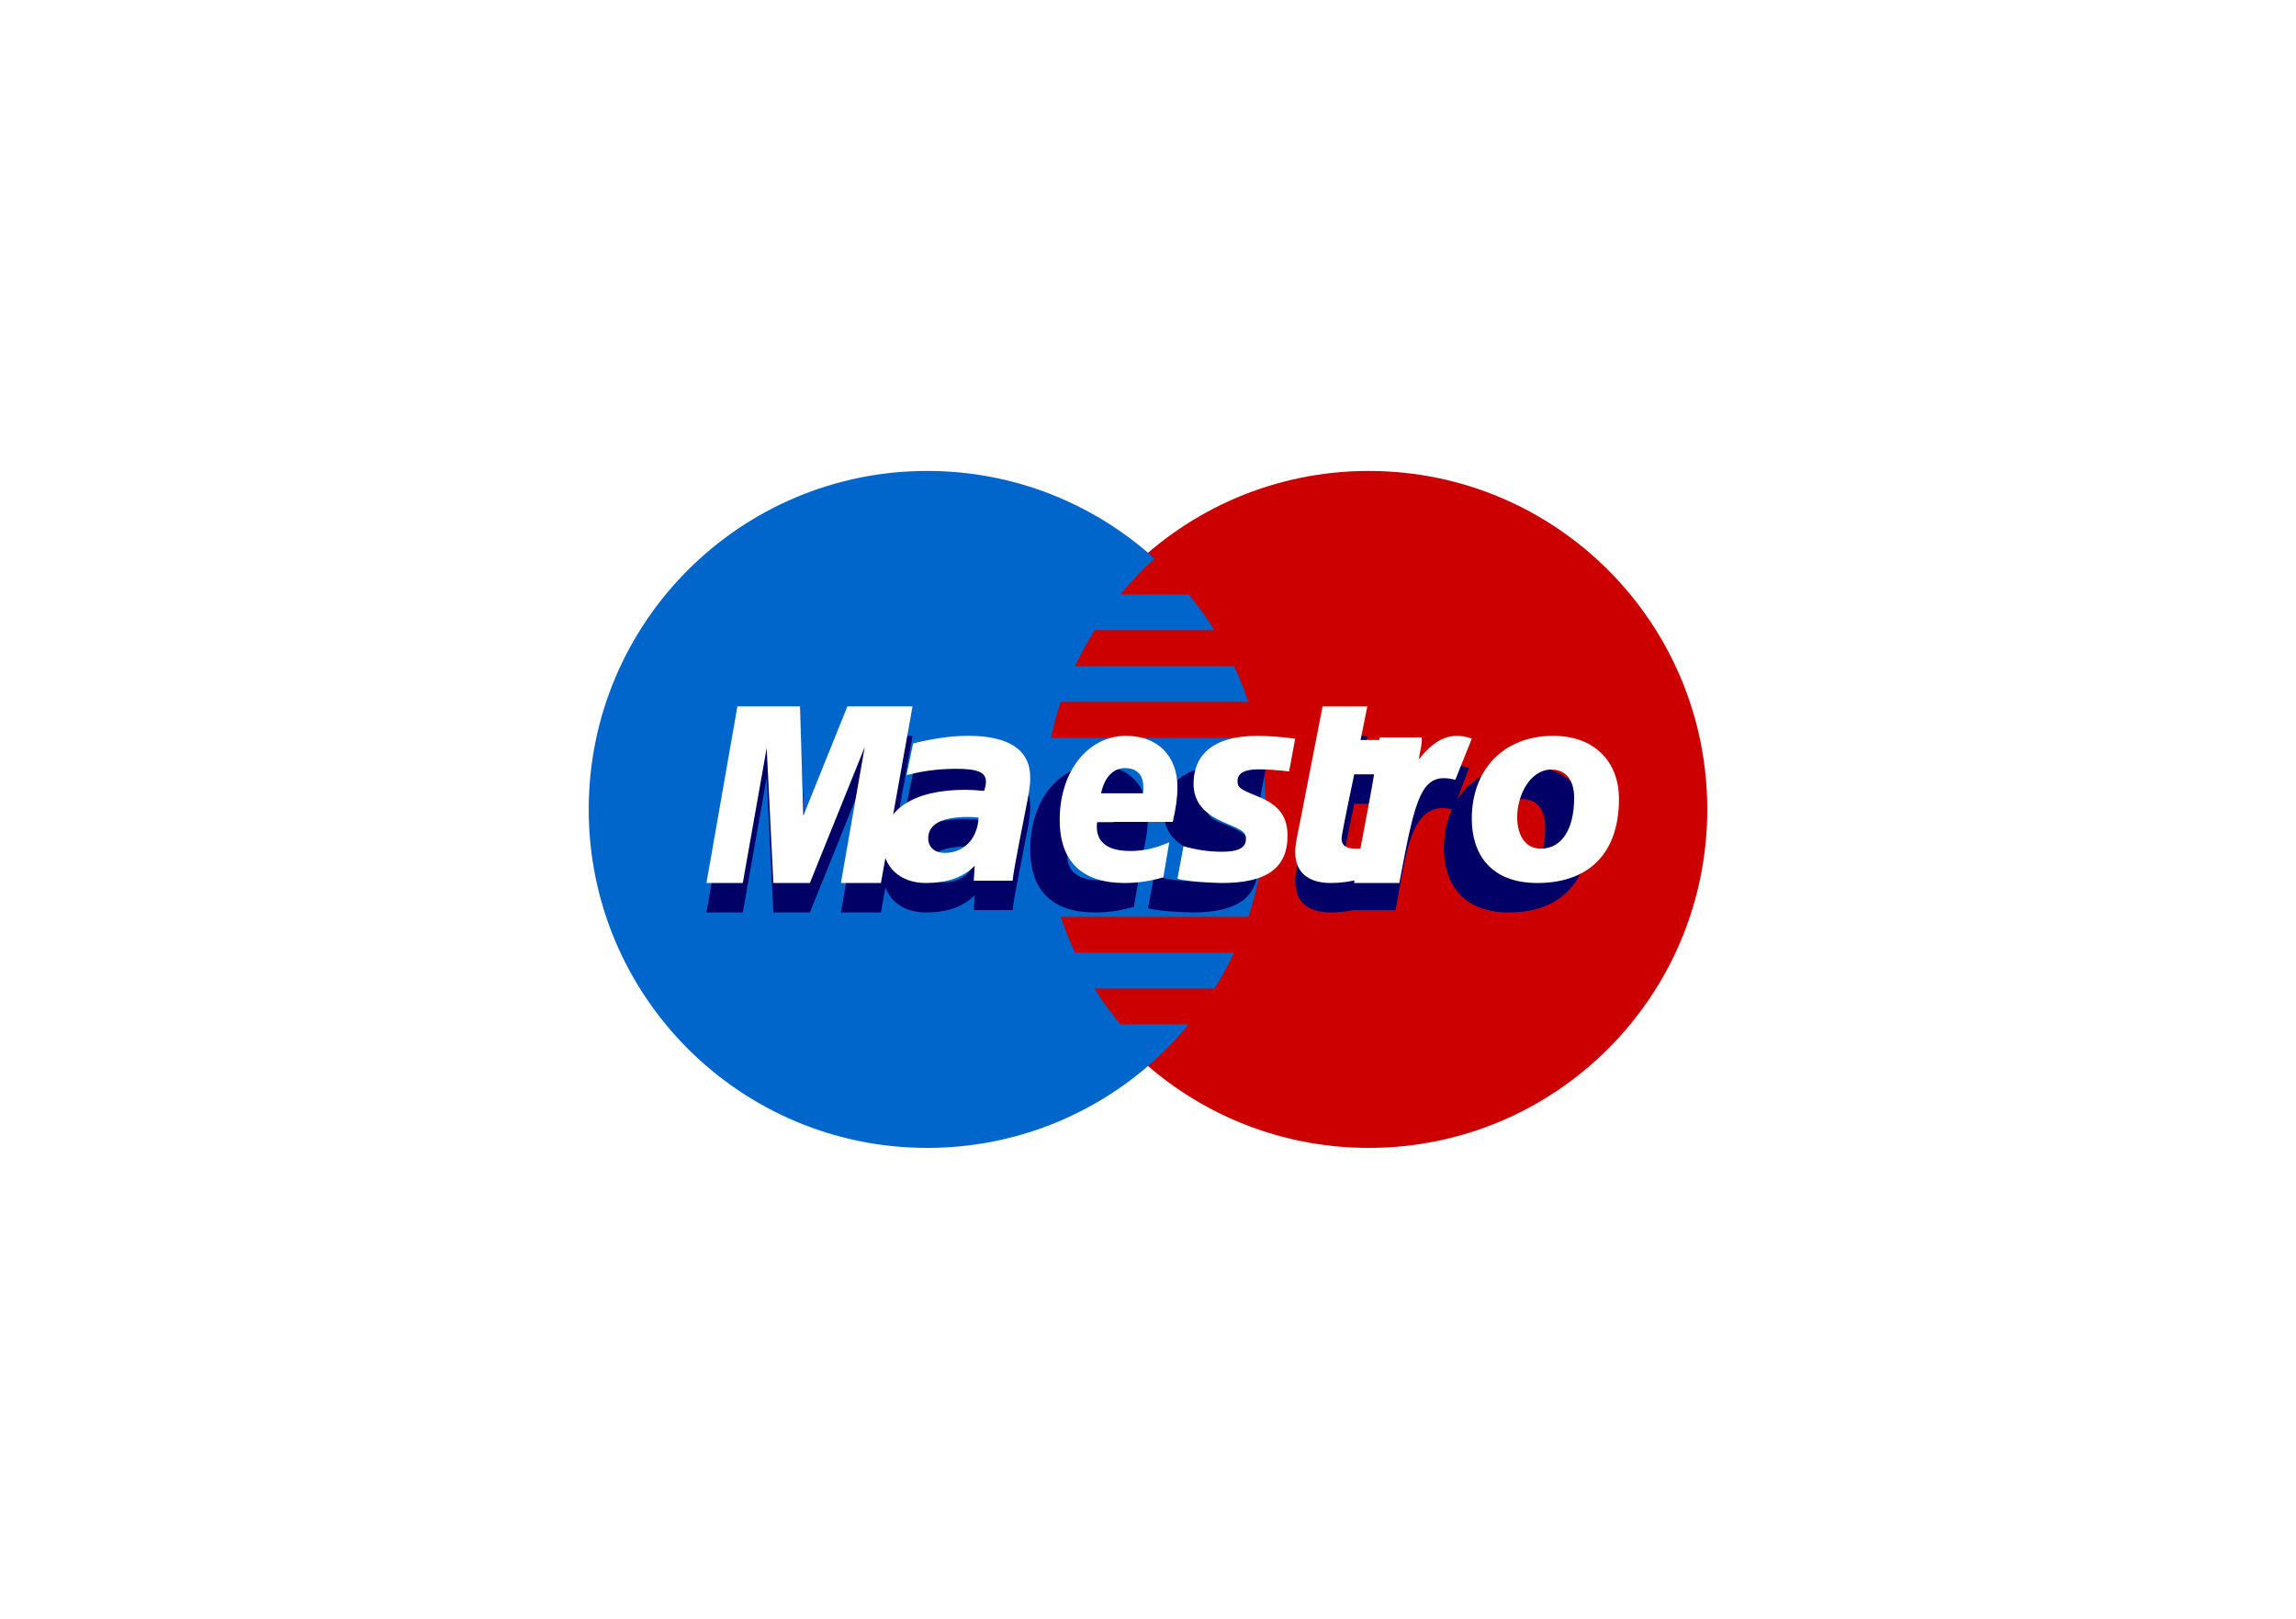 <?xml version="1.0" encoding="UTF-8"?>
<svg width="78px" height="55px" viewBox="0 0 78 55" version="1.1" xmlns="http://www.w3.org/2000/svg" xmlns:xlink="http://www.w3.org/1999/xlink">
    <!-- Generator: Sketch 54.1 (76490) - https://sketchapp.com -->
    <title>Maestro-light</title>
    <desc>Created with Sketch.</desc>
    <defs>
        <filter x="-39.7%" y="-65.7%" width="179.3%" height="231.4%" filterUnits="objectBoundingBox" id="filter-1">
            <feOffset dx="0" dy="2" in="SourceAlpha" result="shadowOffsetOuter1"></feOffset>
            <feGaussianBlur stdDeviation="5" in="shadowOffsetOuter1" result="shadowBlurOuter1"></feGaussianBlur>
            <feColorMatrix values="0 0 0 0 0   0 0 0 0 0   0 0 0 0 0  0 0 0 0.091 0" type="matrix" in="shadowBlurOuter1" result="shadowMatrixOuter1"></feColorMatrix>
            <feMerge>
                <feMergeNode in="shadowMatrixOuter1"></feMergeNode>
                <feMergeNode in="SourceGraphic"></feMergeNode>
            </feMerge>
        </filter>
    </defs>
    <g id="---2.1-Sklenite-zavarovanje" stroke="none" stroke-width="1" fill="none" fill-rule="evenodd">
        <g id="2.1-Zavarovanja" transform="translate(-1164, -1011)">
            <g id="Maestro-light" filter="url(#filter-1)" transform="translate(1174, 1019)">
                <rect id="Rectangle" fill="#FFFFFF" x="0" y="0" width="58" height="35" rx="4"></rect>
                <path d="M48,17.5 C48,23.852 42.852,29 36.5,29 C30.149,29 25,23.852 25,17.5 C25,11.148 30.149,6 36.5,6 C42.852,6 48,11.148 48,17.5" id="Fill-356" fill="#CC0000"></path>
                <path d="M28.06,24.803 C27.743,24.418 27.45,24.011 27.184,23.585 L31.26,23.585 C31.505,23.195 31.726,22.788 31.923,22.367 L26.522,22.367 C26.338,21.973 26.174,21.567 26.035,21.15 L32.409,21.15 C32.793,20.003 33,18.776 33,17.5 C33,16.665 32.911,15.85 32.742,15.065 L25.703,15.065 C25.792,14.65 25.904,14.244 26.036,13.847 L32.408,13.847 C32.268,13.43 32.106,13.024 31.922,12.63 L26.523,12.63 C26.72,12.209 26.942,11.803 27.186,11.412 L31.259,11.412 C30.993,10.987 30.7,10.581 30.383,10.195 L28.062,10.195 C28.419,9.762 28.807,9.355 29.222,8.978 C27.181,7.127 24.472,6 21.501,6 C15.149,6 10,11.148 10,17.5 C10,23.852 15.149,29 21.501,29 C24.472,29 27.182,27.873 29.222,26.023 C29.638,25.645 30.027,25.237 30.384,24.803 L28.06,24.803" id="Fill-357" fill="#0066CC"></path>
                <path d="M28.521,20.806 C28.078,20.937 27.65,21.001 27.197,21 C25.752,20.999 25,20.262 25,18.855 C25,17.21 25.958,16 27.258,16 C28.321,16 29,16.678 29,17.741 C29,18.094 28.954,18.437 28.842,18.923 L26.273,18.923 C26.181,19.61 26.63,19.912 27.394,19.912 C27.851,19.912 28.265,19.82 28.723,19.614 L28.521,20.806 L28.521,20.806 Z M27.83,17.953 C27.83,17.849 27.973,17.111 27.229,17.095 C26.819,17.095 26.525,17.4 26.406,17.953 L27.83,17.953 L27.83,17.953 Z" id="Fill-359" fill="#000066"></path>
                <path d="M29.548,17.63 C29.548,18.237 29.884,18.657 30.65,18.97 C31.236,19.213 31.328,19.284 31.328,19.501 C31.328,19.803 31.069,19.941 30.495,19.937 C30.064,19.934 29.67,19.881 29.206,19.75 L29,20.859 C29.413,20.956 29.992,20.988 30.505,21 C32.034,21 32.74,20.492 32.74,19.393 C32.74,18.733 32.445,18.344 31.719,18.055 C31.112,17.808 31.041,17.755 31.041,17.532 C31.041,17.27 31.282,17.138 31.75,17.138 C32.035,17.138 32.424,17.164 32.793,17.21 L33,16.095 C32.624,16.043 32.053,16 31.723,16 C30.103,16 29.543,16.74 29.548,17.63" id="Fill-360" fill="#000066"></path>
                <path d="M24.4,20.921 L23.081,20.921 L23.113,20.416 C22.711,20.814 22.175,21 21.449,21 C20.589,21 20,20.462 20,19.688 C20,18.513 21.024,17.834 22.785,17.834 C22.966,17.834 23.196,17.847 23.432,17.871 C23.481,17.714 23.494,17.646 23.494,17.56 C23.494,17.239 23.217,17.12 22.476,17.12 C21.746,17.123 21.253,17.222 20.796,17.334 L21.021,16.255 C21.812,16.071 22.33,16 22.916,16 C24.279,16 24.999,16.489 24.999,17.408 C25.01,17.654 24.917,18.146 24.87,18.362 C24.817,18.675 24.439,20.492 24.4,20.921 L24.4,20.921 Z M23.243,18.776 C23.076,18.761 23.003,18.756 22.889,18.756 C21.99,18.756 21.534,19.001 21.534,19.484 C21.534,19.788 21.756,19.977 22.103,19.977 C22.749,19.977 23.215,19.483 23.243,18.776 L23.243,18.776 Z" id="Fill-361" fill="#000066"></path>
                <path d="M36.308,20.845 C35.89,20.953 35.563,21 35.211,21 C34.429,21 34.002,20.625 34.002,19.957 C33.978,19.774 34.169,18.926 34.212,18.69 C34.255,18.453 34.932,15 34.932,15 L36.451,15 L36.221,16.143 L37,16.143 L36.788,17.308 L36.006,17.308 C36.006,17.308 35.577,19.332 35.577,19.487 C35.577,19.732 35.735,19.839 36.099,19.839 C36.273,19.839 36.407,19.824 36.511,19.795 L36.308,20.845" id="Fill-362" fill="#000066"></path>
                <path d="M41.789,16.008 C40.766,16.008 39.966,16.441 39.502,17.162 L39.905,16.092 C39.163,15.812 38.684,16.211 38.251,16.779 C38.251,16.779 38.179,16.873 38.106,16.959 L38.106,16.118 L36.796,16.118 C36.619,17.603 36.305,19.109 36.059,20.598 L36,20.921 L37.41,20.921 C37.543,20.166 37.653,19.553 37.763,19.064 C38.062,17.723 38.566,17.313 39.323,17.495 C39.148,17.88 39.052,18.326 39.052,18.82 C39.052,20.019 39.686,21 41.261,21 C42.85,21 44,20.129 44,18.142 C44,16.943 43.233,16.008 41.789,16.008 L41.789,16.008 Z M41.378,19.835 C40.88,19.842 40.579,19.414 40.579,18.772 C40.579,18.011 41.019,17.152 41.727,17.152 C42.298,17.152 42.493,17.617 42.493,18.112 C42.493,19.194 42.061,19.835 41.378,19.835 L41.378,19.835 Z" id="Fill-363" fill="#000066"></path>
                <polyline id="Fill-364" fill="#000066" points="19.927 21 18.566 21 19.375 16.387 17.513 21 16.273 21 16.046 16.414 15.235 21 14 21 15.052 15 17.178 15 17.355 18.345 18.703 15 21 15 19.927 21"></polyline>
                <path d="M29.521,19.806 C29.078,19.937 28.649,20.001 28.197,20 C26.752,19.999 26,19.262 26,17.855 C26,16.21 26.958,15 28.257,15 C29.321,15 30,15.678 30,16.741 C30,17.093 29.954,17.436 29.842,17.923 L27.273,17.923 C27.181,18.61 27.63,18.912 28.393,18.912 C28.851,18.912 29.265,18.82 29.723,18.614 L29.521,19.806 L29.521,19.806 Z M28.83,16.953 C28.83,16.849 28.973,16.111 28.229,16.095 C27.819,16.095 27.525,16.4 27.405,16.953 L28.83,16.953 L28.83,16.953 Z" id="Fill-366" fill="#FFFFFF"></path>
                <path d="M30.548,16.63 C30.548,17.237 30.885,17.657 31.65,17.97 C32.236,18.213 32.328,18.284 32.328,18.501 C32.328,18.803 32.069,18.941 31.495,18.938 C31.064,18.934 30.67,18.881 30.206,18.75 L30,19.858 C30.413,19.956 30.992,19.988 31.505,20 C33.034,20 33.74,19.492 33.74,18.393 C33.74,17.732 33.445,17.344 32.719,17.054 C32.112,16.808 32.041,16.755 32.041,16.532 C32.041,16.271 32.282,16.138 32.75,16.138 C33.035,16.138 33.423,16.165 33.793,16.21 L34,15.096 C33.624,15.042 33.053,15 32.723,15 C31.103,15 30.543,15.74 30.548,16.63" id="Fill-367" fill="#FFFFFF"></path>
                <path d="M24.4,19.922 L23.081,19.922 L23.113,19.416 C22.711,19.814 22.176,20 21.449,20 C20.59,20 20,19.462 20,18.688 C20,17.513 21.024,16.834 22.785,16.834 C22.966,16.834 23.196,16.847 23.432,16.87 C23.481,16.713 23.494,16.646 23.494,16.56 C23.494,16.238 23.218,16.12 22.477,16.12 C21.746,16.123 21.253,16.222 20.796,16.334 L21.021,15.255 C21.812,15.071 22.329,15 22.916,15 C24.279,15 24.999,15.489 24.999,16.408 C25.011,16.654 24.917,17.145 24.871,17.362 C24.817,17.675 24.439,19.493 24.4,19.922 L24.4,19.922 Z M23.243,17.776 C23.076,17.76 23.003,17.756 22.888,17.756 C21.99,17.756 21.534,18.001 21.534,18.484 C21.534,18.788 21.757,18.978 22.103,18.978 C22.749,18.978 23.216,18.483 23.243,17.776 L23.243,17.776 Z" id="Fill-368" fill="#FFFFFF"></path>
                <path d="M36.308,19.845 C35.889,19.953 35.563,20 35.21,20 C34.429,20 34.002,19.625 34.002,18.957 C33.977,18.773 34.168,17.926 34.212,17.69 C34.255,17.453 34.932,14 34.932,14 L36.451,14 L36.221,15.142 L37,15.142 L36.788,16.308 L36.006,16.308 C36.006,16.308 35.576,18.332 35.576,18.486 C35.576,18.732 35.735,18.838 36.099,18.838 C36.272,18.838 36.407,18.824 36.511,18.794 L36.308,19.845" id="Fill-369" fill="#FFFFFF"></path>
                <path d="M43.478,17.107 C43.478,18.191 43.041,18.833 42.35,18.833 C41.847,18.84 41.542,18.411 41.542,17.768 C41.542,17.007 41.987,16.146 42.702,16.146 C43.28,16.146 43.478,16.611 43.478,17.107 L43.478,17.107 Z M45,17.137 C45,15.937 44.225,15 42.765,15 C41.086,15 40,16.139 40,17.817 C40,19.017 40.64,20 42.232,20 C43.838,20 45,19.127 45,17.137 L45,17.137 Z" id="Fill-370" fill="#FFFFFF"></path>
                <path d="M36.869,15.054 C36.675,16.584 36.332,18.134 36.065,19.666 L36,20 L37.538,20 C38.093,17.041 38.279,16.198 39.441,16.494 L40,15.094 C39.189,14.806 38.668,15.218 38.196,15.802 C38.238,15.539 38.318,15.285 38.299,15.054 L36.869,15.054" id="Fill-371" fill="#FFFFFF"></path>
                <polyline id="Fill-372" fill="#FFFFFF" points="19.927 20 18.567 20 19.375 15.387 17.513 20 16.273 20 16.046 15.414 15.234 20 14 20 15.051 14 17.178 14 17.291 17.714 18.788 14 21 14 19.927 20"></polyline>
            </g>
        </g>
    </g>
</svg>